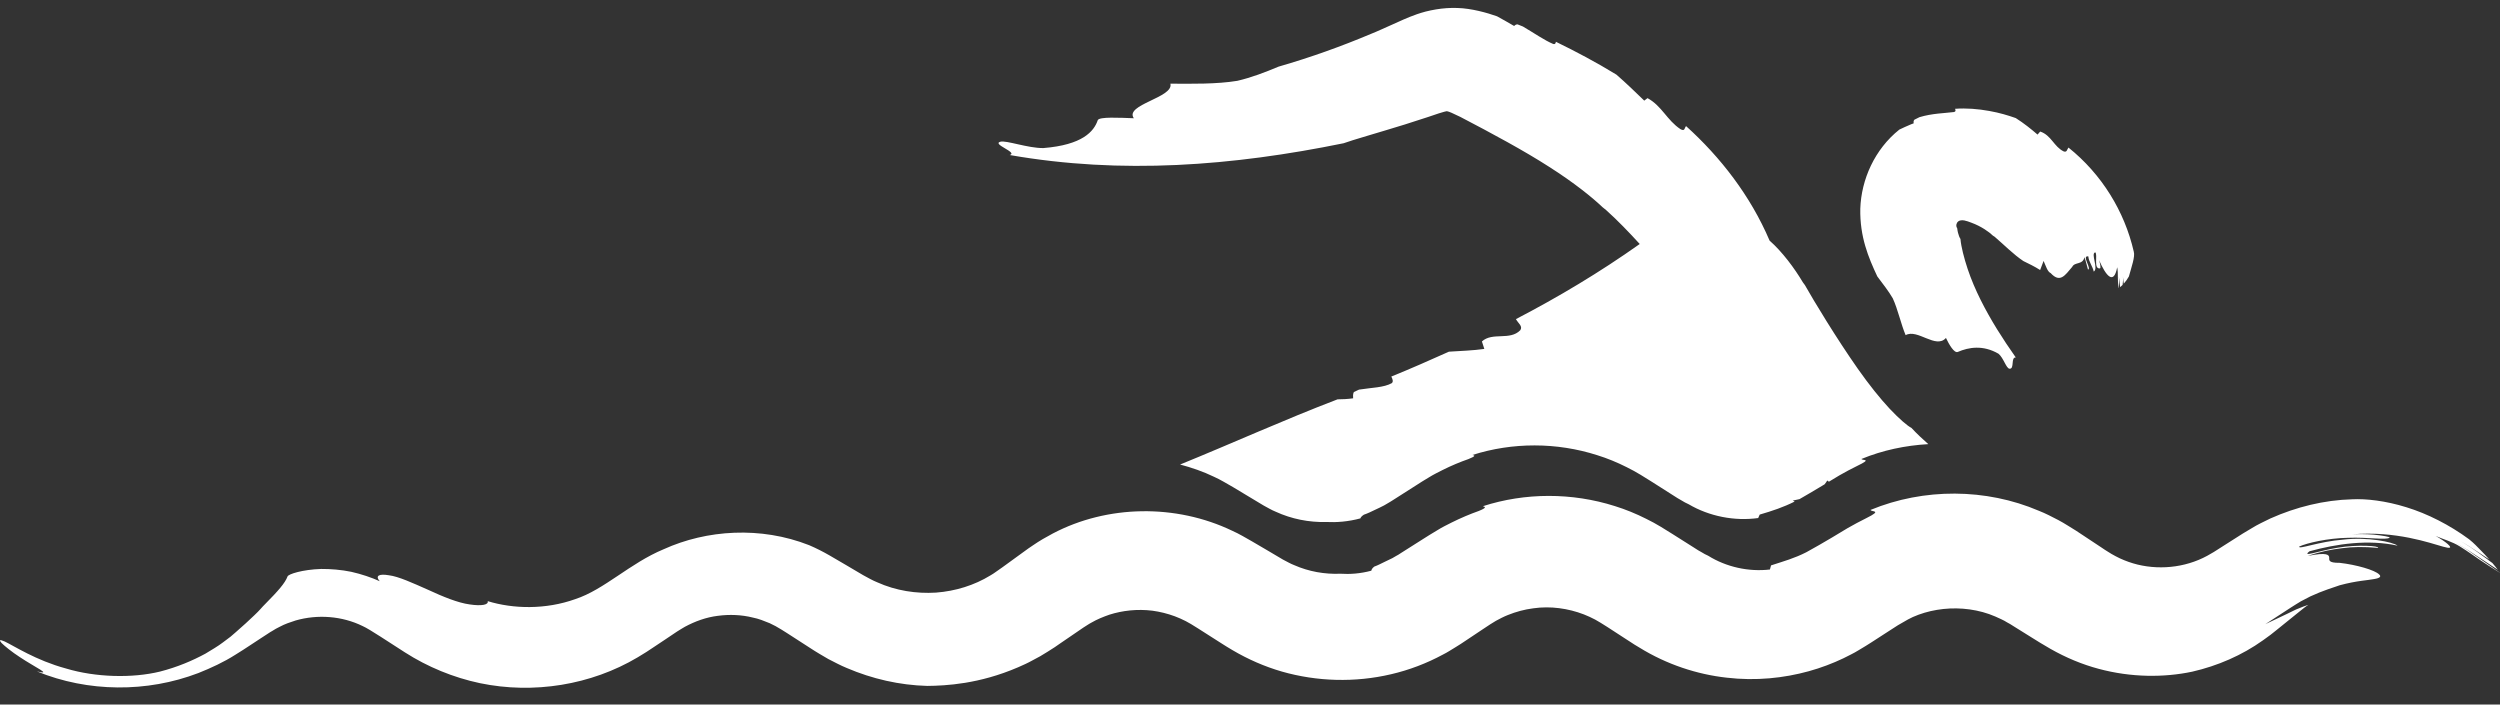 <svg width="110" height="31" viewBox="0 0 110 31" fill="none" xmlns="http://www.w3.org/2000/svg">
<rect x="0" y="0" width="110" height="31" fill="#333333" stroke="none"/>
<path fill-rule="evenodd" clip-rule="evenodd" d="M108.567 24.198C108.372 24.074 108.192 23.962 108.041 23.874L108.593 24.205L109.032 24.494L109.906 25.071C109.836 24.977 109.753 24.877 109.665 24.773C109.455 24.618 109.244 24.463 109.032 24.308L108.705 24.08C108.565 23.991 108.42 23.903 108.278 23.813L108.649 24.038L108.95 24.235L109.531 24.618C109.413 24.482 109.28 24.345 109.14 24.201C108.986 24.05 108.883 23.923 108.637 23.726C107.777 23.094 106.804 22.601 105.882 22.319C104.962 22.032 104.106 21.938 103.495 21.969C102.258 22.002 101.031 22.307 99.9 22.811C99.623 22.949 99.339 23.076 99.076 23.241L98.685 23.475L98.4 23.656L97.829 24.019L97.544 24.201C97.446 24.264 97.348 24.327 97.298 24.351C96.334 24.942 95.137 25.103 94.056 24.842C93.785 24.775 93.525 24.683 93.274 24.567C93.15 24.506 93.026 24.445 92.907 24.374L92.733 24.266C92.685 24.241 92.556 24.152 92.474 24.097L91.344 23.349C91.267 23.298 91.103 23.198 90.977 23.122C90.84 23.041 90.71 22.955 90.568 22.884C90.289 22.739 90.008 22.591 89.714 22.476C87.384 21.478 84.648 21.468 82.304 22.436C82.332 22.538 82.855 22.432 82.122 22.796C81.835 22.939 81.56 23.086 81.296 23.237C81.059 23.381 80.827 23.52 80.596 23.658C80.223 23.883 79.852 24.09 79.479 24.298C78.956 24.565 78.487 24.694 77.926 24.877L77.876 25.058C76.939 25.168 75.953 24.948 75.157 24.451C75.057 24.408 74.963 24.357 74.87 24.298L74.72 24.213L74.496 24.07L73.593 23.499C73.345 23.343 72.864 23.033 72.431 22.827C71.99 22.605 71.528 22.415 71.057 22.269C69.171 21.669 67.106 21.671 65.246 22.273C65.362 22.303 65.422 22.34 65.065 22.483C64.688 22.617 64.283 22.786 63.866 22.994C63.658 23.1 63.441 23.204 63.233 23.336C63.127 23.398 63.02 23.461 62.912 23.53C62.828 23.581 62.743 23.636 62.659 23.689C62.337 23.893 62 24.107 61.655 24.325L61.527 24.408L61.438 24.457L61.266 24.557C61.146 24.616 61.026 24.677 60.903 24.732C60.759 24.802 60.617 24.877 60.468 24.93C60.364 25.009 60.348 25.071 60.338 25.111C59.849 25.242 59.392 25.272 58.977 25.244C58.291 25.273 57.587 25.15 56.942 24.865C56.767 24.798 56.641 24.718 56.447 24.62L55.773 24.221L55.097 23.825C54.847 23.685 54.52 23.485 54.217 23.353C51.743 22.167 48.726 22.21 46.325 23.473C46.026 23.632 45.733 23.799 45.456 23.991C45.304 24.09 45.196 24.168 45.092 24.245L44.765 24.482L44.111 24.957L43.833 25.152C43.748 25.211 43.666 25.272 43.574 25.321C42.872 25.751 42.044 26.01 41.182 26.075C40.32 26.128 39.42 25.992 38.598 25.621C38.38 25.533 38.209 25.431 37.975 25.305L37.247 24.875L36.501 24.439C36.211 24.272 35.912 24.121 35.603 23.988C33.47 23.149 31.092 23.308 29.202 24.166C27.72 24.781 26.586 25.945 25.313 26.361C24.009 26.829 22.578 26.795 21.459 26.45C21.506 26.615 21.183 26.672 20.669 26.595C20.156 26.528 19.491 26.255 18.827 25.947C18.168 25.656 17.534 25.362 17.107 25.311C16.684 25.24 16.496 25.328 16.708 25.574C16.339 25.407 15.906 25.262 15.457 25.16C15.008 25.067 14.547 25.032 14.132 25.034C13.3 25.061 12.684 25.262 12.652 25.364C12.544 25.656 12.233 26.006 11.676 26.569C11.604 26.636 11.536 26.717 11.462 26.797C11.387 26.88 11.315 26.954 11.187 27.076C10.952 27.302 10.686 27.545 10.381 27.81C10.305 27.875 10.227 27.944 10.146 28.013C10.038 28.095 9.926 28.177 9.812 28.264C9.581 28.441 9.314 28.592 9.038 28.761C8.47 29.069 7.807 29.352 7.037 29.55C5.832 29.845 4.21 29.809 2.901 29.413C1.574 29.055 0.598 28.407 0.205 28.225C-0.036 28.12 -0.042 28.168 0.07 28.293C0.187 28.413 0.532 28.694 0.868 28.91C1.552 29.369 2.334 29.715 1.624 29.542C3.873 30.463 6.47 30.479 8.731 29.613C9.292 29.389 9.844 29.134 10.351 28.812C10.644 28.635 10.762 28.549 10.956 28.425L11.492 28.073L11.76 27.899L11.893 27.812L11.981 27.761C12.089 27.695 12.195 27.628 12.31 27.577C12.532 27.457 12.771 27.376 13.011 27.3C13.978 27.023 15.052 27.104 15.952 27.545C16.273 27.685 17.137 28.276 17.819 28.706C18.813 29.344 19.95 29.813 21.121 30.06C23.472 30.549 26.002 30.145 28.059 28.922L28.44 28.688L28.729 28.497L29.26 28.144L29.789 27.789C29.936 27.7 30.016 27.645 30.134 27.579C30.583 27.337 31.072 27.159 31.587 27.096C32.097 27.029 32.626 27.047 33.129 27.174C33.384 27.223 33.624 27.323 33.865 27.42C33.977 27.484 34.101 27.528 34.21 27.6L34.378 27.698L34.637 27.861L35.723 28.562L35.866 28.653L36.058 28.77L36.447 28.998C36.716 29.134 36.98 29.279 37.261 29.393C38.374 29.87 39.578 30.147 40.797 30.18C41.619 30.172 43.081 30.1 44.797 29.36C45.011 29.267 45.23 29.169 45.444 29.049C45.663 28.939 45.882 28.814 46.098 28.674C46.202 28.608 46.306 28.539 46.415 28.472C46.493 28.417 46.573 28.362 46.653 28.307C46.816 28.195 46.982 28.083 47.151 27.967C47.321 27.852 47.493 27.734 47.67 27.612C47.798 27.537 47.898 27.459 48.025 27.394C48.265 27.253 48.536 27.143 48.816 27.045C49.388 26.864 50.035 26.789 50.703 26.87C51.034 26.915 51.367 26.997 51.693 27.117C51.856 27.176 52.014 27.251 52.172 27.329C52.343 27.425 52.441 27.473 52.714 27.651C52.95 27.802 53.189 27.954 53.429 28.107L53.79 28.337L53.983 28.458L54.233 28.608C54.905 29.004 55.637 29.328 56.407 29.55C57.944 29.99 59.62 30.041 61.21 29.666C62.004 29.481 62.776 29.187 63.491 28.8C63.676 28.71 63.844 28.596 64.019 28.492L64.267 28.337L64.454 28.213L65.205 27.712L65.572 27.469L65.821 27.316C65.993 27.223 66.164 27.133 66.344 27.062C66.703 26.917 67.08 26.815 67.463 26.766C68.227 26.656 69.002 26.77 69.688 27.033C69.861 27.098 70.023 27.178 70.185 27.261C70.352 27.359 70.464 27.418 70.727 27.59C70.957 27.74 71.184 27.887 71.41 28.034L71.747 28.252L71.913 28.36L72.132 28.492C73.343 29.242 74.682 29.674 75.969 29.817C77.26 29.97 78.497 29.835 79.586 29.534C80.131 29.383 80.638 29.189 81.105 28.967C81.334 28.849 81.564 28.745 81.773 28.613C81.973 28.496 82.214 28.348 82.332 28.27C82.621 28.083 82.891 27.909 83.144 27.745C83.27 27.663 83.393 27.584 83.509 27.51C83.591 27.463 83.667 27.418 83.742 27.376C83.878 27.29 84.022 27.219 84.165 27.149C84.826 26.856 85.602 26.724 86.376 26.783C86.763 26.813 87.15 26.89 87.519 27.019C87.701 27.088 87.883 27.159 88.058 27.247C88.148 27.284 88.23 27.337 88.314 27.386L88.443 27.457L88.631 27.575C88.884 27.732 89.136 27.891 89.387 28.046C89.654 28.209 89.84 28.335 90.221 28.55C90.901 28.937 91.618 29.236 92.34 29.428C93.787 29.817 95.231 29.813 96.456 29.554C97.579 29.297 98.651 28.831 99.569 28.175L99.904 27.932L100.163 27.726L100.676 27.312L101.173 26.911C101.301 26.811 101.428 26.701 101.57 26.611C101.418 26.656 101.277 26.717 101.135 26.774C101.009 26.815 100.8 26.933 100.64 27.005C100.299 27.166 99.978 27.32 99.675 27.463C100.05 27.219 100.425 26.976 100.786 26.74C100.979 26.609 101.089 26.556 101.237 26.459C101.384 26.385 101.522 26.312 101.656 26.241C102.203 25.986 102.685 25.845 102.949 25.751C103.703 25.547 104.196 25.533 104.463 25.478C104.73 25.434 104.782 25.364 104.683 25.276C104.495 25.083 103.679 24.848 102.945 24.765C102.432 24.769 102.488 24.643 102.484 24.527C102.478 24.421 102.396 24.284 101.54 24.463C102.131 24.258 102.598 24.176 103.066 24.119C103.533 24.058 104.008 24.052 104.633 24.107C104.719 24.021 103.733 23.95 102.861 24.099C101.989 24.239 101.251 24.541 101.62 24.256C102.805 23.927 104.216 23.726 105.491 24.009C105.303 23.85 104.164 23.616 103.102 23.744C102.035 23.823 101.113 24.198 101.165 24.048C101.494 23.893 102.432 23.677 103.312 23.663C104.194 23.628 104.994 23.775 105.144 23.656C105.177 23.626 104.856 23.565 104.441 23.524C104.14 23.5 103.789 23.497 103.49 23.51C105.431 23.351 106.919 23.895 107.498 24.054C107.811 24.145 107.903 24.119 107.697 23.936C107.6 23.85 107.418 23.722 107.171 23.583C107.532 23.742 107.885 23.825 108.234 24.044C108.633 24.292 108.871 24.474 109.17 24.673C109.457 24.865 109.737 25.046 110 25.205C110 25.205 109.996 25.199 109.994 25.197C109.743 25.022 109.401 24.783 109.062 24.547C108.891 24.427 108.723 24.309 108.567 24.198ZM93.671 12.165C93.785 11.747 93.952 11.29 93.886 11.072C93.479 9.293 92.47 7.659 91.013 6.493C90.945 6.574 90.953 6.715 90.802 6.662C90.373 6.456 90.255 5.947 89.768 5.788L89.652 5.922C89.367 5.674 89.048 5.421 88.693 5.195C88.329 5.068 87.988 4.965 87.533 4.883C87.029 4.791 86.518 4.751 86.021 4.787C86.051 4.848 86.065 4.907 85.971 4.93C85.574 4.981 85.01 4.987 84.455 5.156C84.379 5.195 84.303 5.233 84.229 5.27C84.185 5.329 84.195 5.39 84.201 5.427C84.16 5.443 84.12 5.456 84.09 5.468C83.898 5.553 83.725 5.623 83.571 5.702C82.485 6.568 81.895 7.899 81.853 9.183C81.829 10.42 82.208 11.323 82.601 12.162C82.849 12.495 83.1 12.812 83.282 13.126C83.505 13.607 83.645 14.27 83.848 14.747C84.369 14.451 85.183 15.374 85.622 14.869C85.754 15.148 85.983 15.554 86.145 15.484C86.628 15.276 87.252 15.17 87.933 15.564C88.158 15.747 88.272 16.214 88.421 16.224C88.649 16.238 88.463 15.713 88.695 15.729C88.116 14.906 87.589 14.08 87.148 13.196C86.929 12.757 86.733 12.301 86.576 11.832C86.42 11.362 86.288 10.854 86.26 10.512C86.219 10.455 86.181 10.357 86.153 10.245C86.139 10.19 86.127 10.131 86.121 10.074C86.115 10.043 86.115 10.014 86.107 10.025C86.103 10.018 86.097 10.01 86.093 10.002C86.059 9.933 86.075 9.807 86.169 9.737C86.216 9.705 86.275 9.69 86.336 9.69C86.368 9.69 86.39 9.692 86.428 9.699C86.524 9.723 86.635 9.752 86.745 9.8C87.182 9.961 87.521 10.206 87.689 10.369L87.763 10.416C88.158 10.754 88.597 11.2 89.028 11.486C89.259 11.6 89.521 11.724 89.766 11.881C89.818 11.743 89.868 11.61 89.918 11.48C90.022 11.716 90.091 11.957 90.229 12.016C90.644 12.466 90.856 12.12 91.177 11.743C91.291 11.51 91.646 11.667 91.715 11.315C91.791 11.529 91.809 11.643 91.871 11.861C92.049 11.838 91.572 11.223 91.887 11.282C91.901 11.514 92.079 11.72 92.125 11.951C92.35 11.812 91.973 11.143 92.194 11.103C92.306 11.213 92.106 11.841 92.394 11.81C92.458 11.804 92.394 11.567 92.36 11.447C92.659 12.136 93.006 12.564 93.156 11.759C93.216 12.02 93.152 12.407 93.228 12.676L93.234 12.674C93.224 12.535 93.246 12.289 93.23 12.16L93.286 12.635C93.322 12.605 93.358 12.572 93.394 12.537C93.412 12.413 93.421 12.287 93.407 12.162L93.445 12.484C93.527 12.391 93.603 12.285 93.671 12.165ZM83.144 17.983C82.719 17.528 82.236 16.925 81.747 16.23C80.784 14.857 79.806 13.234 79.415 12.543L79.329 12.427C78.954 11.796 78.419 11.078 77.862 10.587C77.019 8.612 75.698 6.911 74.187 5.549C74.111 5.623 74.147 5.796 73.942 5.684C73.343 5.287 73.122 4.661 72.491 4.318L72.347 4.428C71.956 4.049 71.55 3.656 71.121 3.283C70.233 2.739 69.341 2.268 68.459 1.838C68.449 1.903 68.431 1.961 68.335 1.932C67.958 1.775 67.497 1.453 67.008 1.166C66.927 1.135 66.849 1.103 66.771 1.072C66.693 1.072 66.649 1.115 66.621 1.143C66.38 1.007 66.136 0.858 65.869 0.717C65.432 0.561 64.738 0.367 64.123 0.351C63.806 0.34 63.491 0.363 63.183 0.414C63.028 0.44 62.878 0.471 62.724 0.51C62.573 0.55 62.465 0.585 62.343 0.626C61.872 0.791 61.567 0.948 61.262 1.08C60.951 1.215 60.641 1.365 60.32 1.492C59.043 2.03 57.696 2.517 56.254 2.933C55.657 3.185 55.047 3.416 54.444 3.556C53.546 3.707 52.379 3.687 51.497 3.681C51.661 4.294 49.462 4.602 49.889 5.203C49.276 5.181 48.359 5.128 48.301 5.289C48.133 5.786 47.626 6.377 45.908 6.515C45.236 6.524 44.262 6.163 44.015 6.236C43.626 6.346 44.813 6.709 44.426 6.821C49.35 7.683 54.231 7.3 59.119 6.303C59.522 6.155 60.52 5.877 61.817 5.476C62.14 5.372 62.483 5.258 62.84 5.146C63.191 5.024 63.483 4.93 63.55 4.916C63.674 4.911 63.55 4.797 64.251 5.142C65.65 5.871 67.068 6.636 68.16 7.339C69.267 8.042 70.075 8.7 70.504 9.11L70.672 9.246C71.178 9.701 71.683 10.226 72.148 10.736C70.384 11.987 68.555 13.076 66.701 14.041C66.801 14.229 67.016 14.351 66.891 14.531C66.434 14.999 65.669 14.598 65.204 15.024L65.31 15.352C64.812 15.425 64.277 15.439 63.752 15.474C62.912 15.851 62.072 16.222 61.218 16.568C61.274 16.681 61.316 16.789 61.24 16.858C60.893 17.055 60.342 17.056 59.797 17.143C59.722 17.18 59.646 17.215 59.57 17.249C59.524 17.333 59.532 17.453 59.538 17.526C59.287 17.561 59.061 17.569 58.852 17.571C56.495 18.472 54.267 19.485 51.924 20.439C52.435 20.575 52.936 20.746 53.413 20.977C53.704 21.105 54.007 21.296 54.253 21.433L54.925 21.837L55.595 22.24C55.795 22.346 55.939 22.438 56.126 22.513C56.828 22.837 57.599 22.988 58.355 22.968C58.812 22.99 59.316 22.955 59.857 22.809C59.869 22.776 59.891 22.723 60.011 22.646C60.178 22.59 60.338 22.511 60.498 22.434C60.635 22.373 60.769 22.305 60.901 22.238L61.092 22.126L61.188 22.069L61.318 21.987C61.661 21.769 61.998 21.553 62.319 21.349C62.403 21.294 62.487 21.241 62.569 21.189C62.671 21.127 62.772 21.066 62.872 21.005C63.07 20.881 63.277 20.781 63.473 20.681C63.868 20.483 64.253 20.324 64.61 20.2C64.949 20.064 64.895 20.039 64.787 20.019C66.547 19.456 68.497 19.458 70.275 20.027C70.722 20.165 71.156 20.345 71.573 20.555C71.982 20.752 72.427 21.038 72.685 21.201L73.587 21.775L73.812 21.918L73.978 22.014C74.081 22.079 74.189 22.138 74.301 22.187C75.213 22.723 76.324 22.937 77.36 22.794L77.427 22.642C77.988 22.478 78.471 22.317 78.964 22.069C78.938 22.055 78.908 22.042 78.882 22.026C78.982 22.004 79.08 21.983 79.179 21.961C79.537 21.753 79.898 21.545 80.261 21.323C80.267 21.319 80.275 21.313 80.283 21.309C80.329 21.25 80.37 21.195 80.4 21.142C80.424 21.16 80.448 21.176 80.472 21.195C80.624 21.103 80.776 21.011 80.933 20.917C81.183 20.773 81.444 20.634 81.717 20.5C82.414 20.165 81.925 20.279 81.905 20.194C82.837 19.809 83.838 19.599 84.846 19.542C84.592 19.318 84.343 19.087 84.104 18.828C83.926 18.739 83.571 18.435 83.144 17.983Z" fill="white"/>
</svg>

